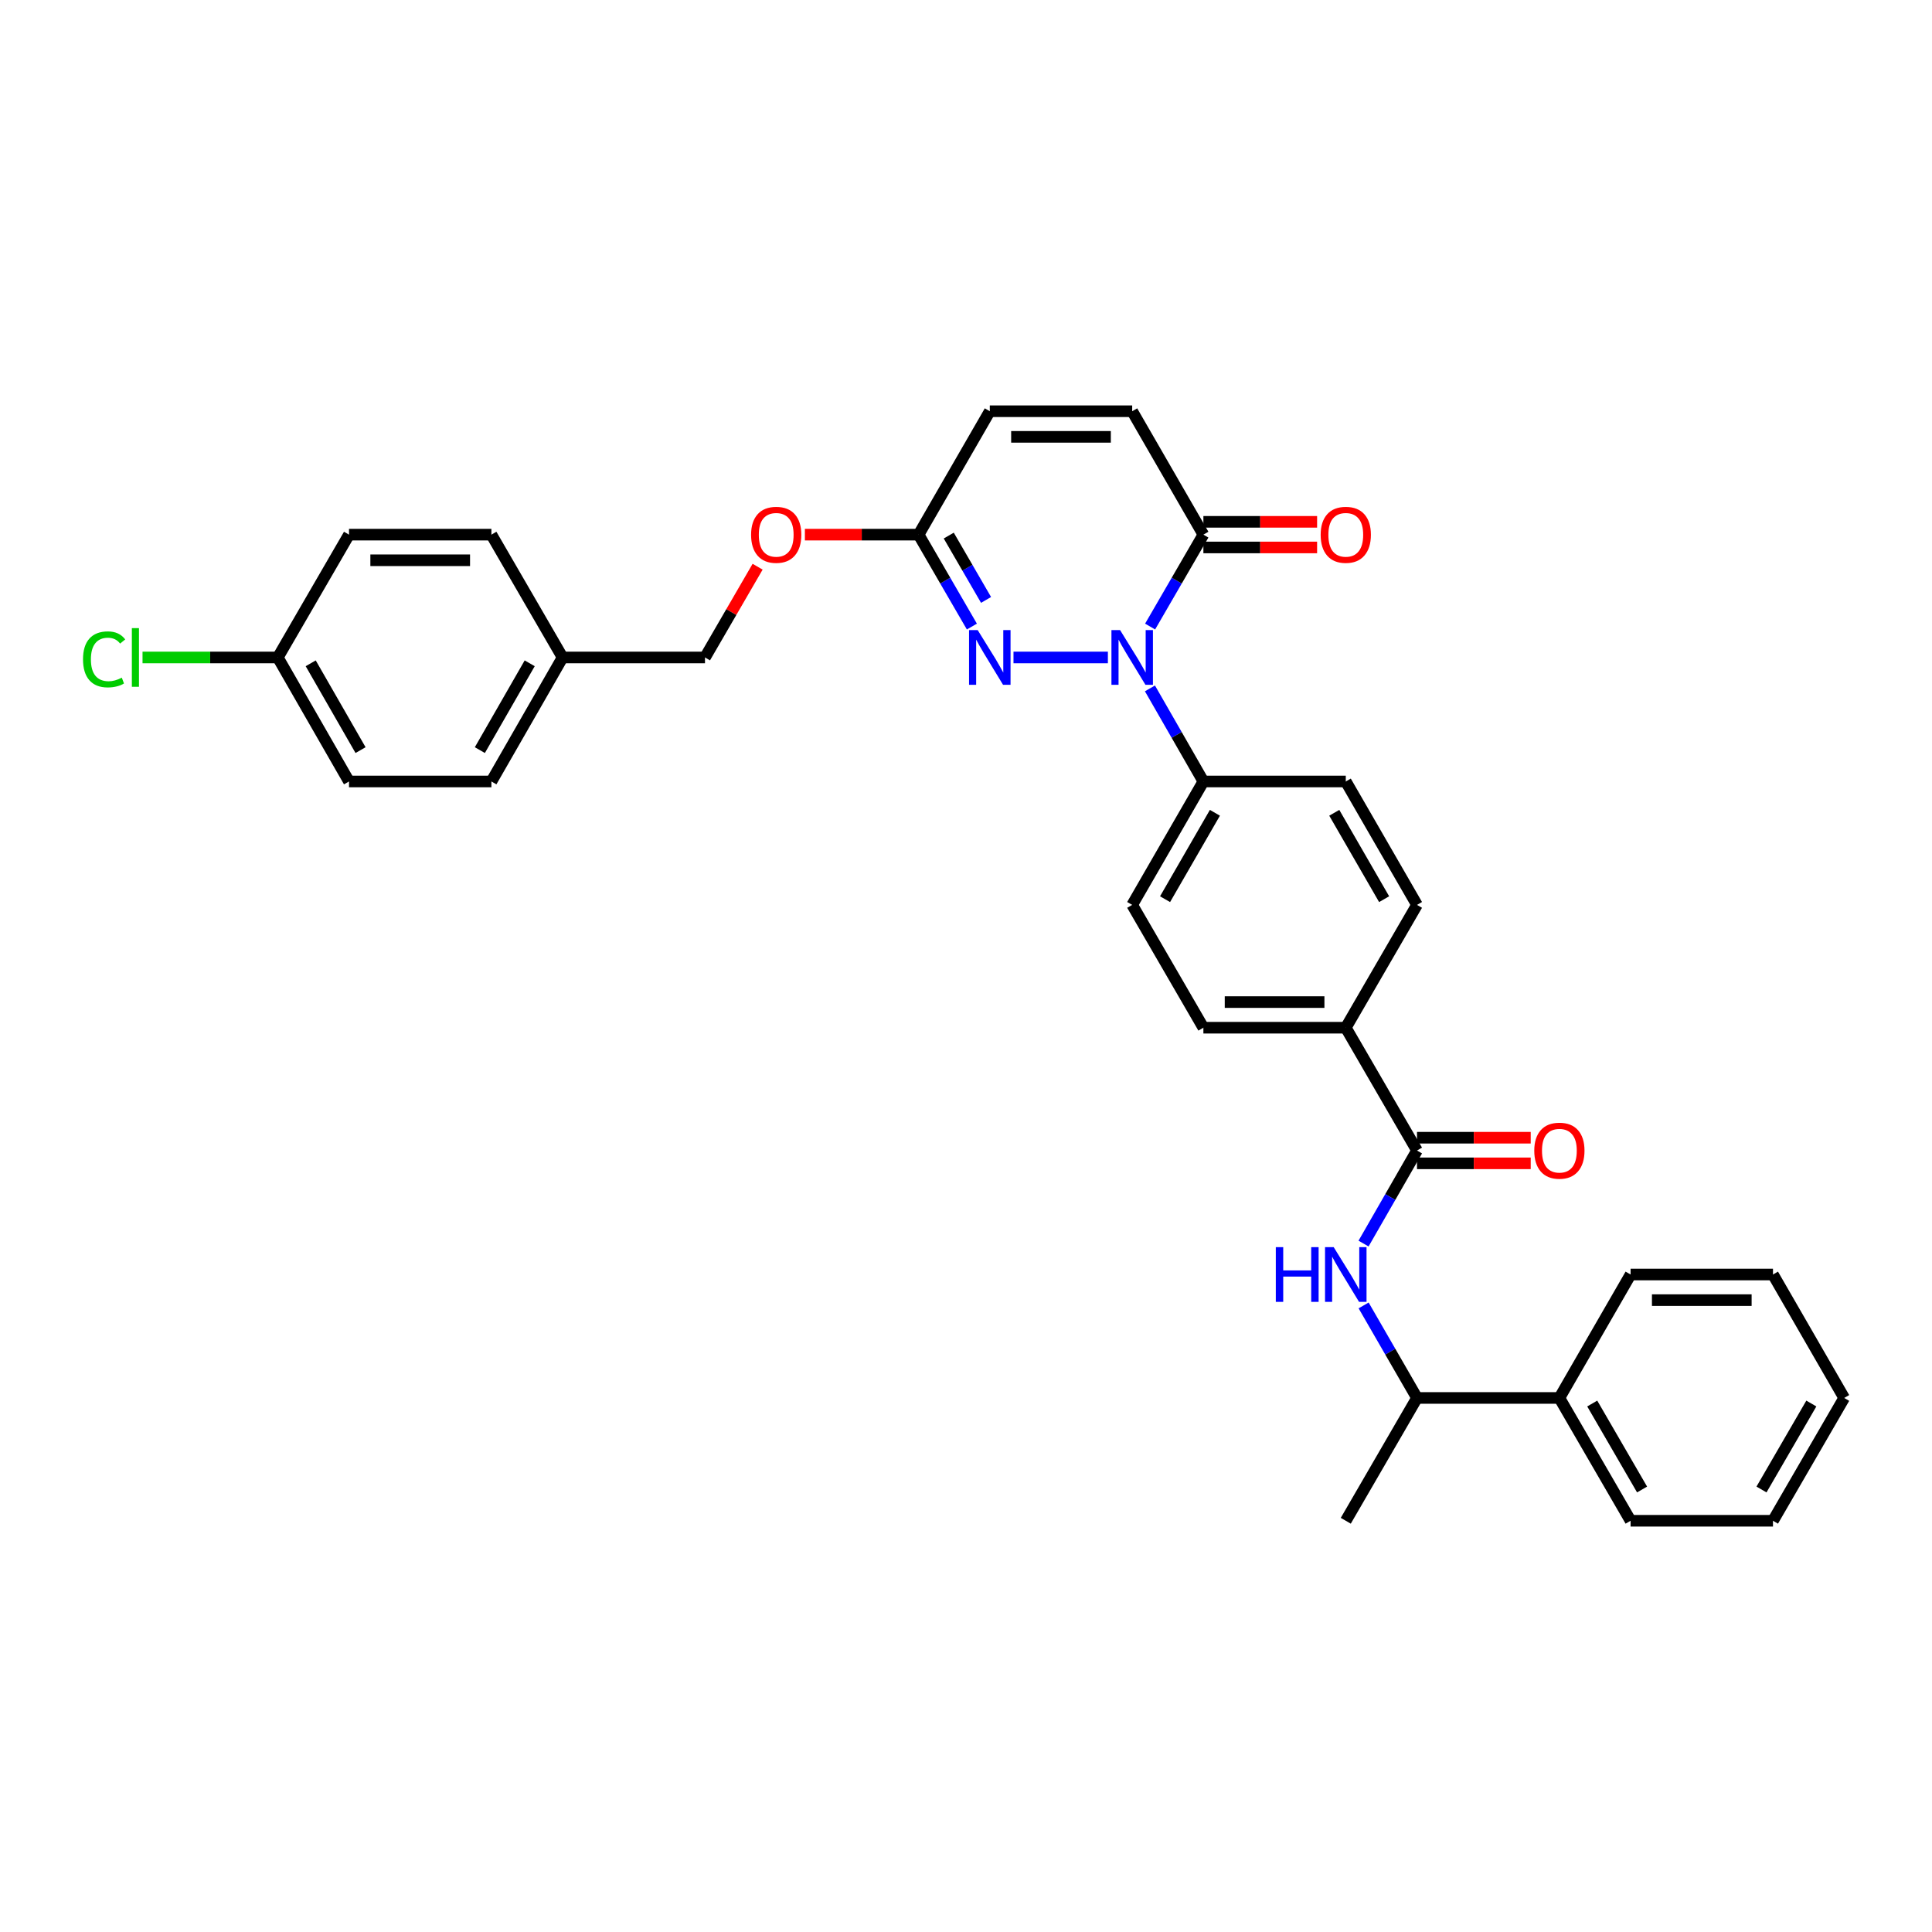 <?xml version='1.0' encoding='iso-8859-1'?>
<svg version='1.1' baseProfile='full'
              xmlns='http://www.w3.org/2000/svg'
                      xmlns:rdkit='http://www.rdkit.org/xml'
                      xmlns:xlink='http://www.w3.org/1999/xlink'
                  xml:space='preserve'
width='1000px' height='1000px' viewBox='0 0 1000 1000'>
<!-- END OF HEADER -->
<rect style='opacity:1.0;fill:#FFFFFF;stroke:none' width='1000' height='1000' x='0' y='0'> </rect>
<path class='bond-0' d='M 573.437,340.301 L 524.586,340.301' style='fill:none;fill-rule:evenodd;stroke:#0000FF;stroke-width:6px;stroke-linecap:butt;stroke-linejoin:miter;stroke-opacity:1' />
<path class='bond-1' d='M 595.293,324.304 L 609.083,300.518' style='fill:none;fill-rule:evenodd;stroke:#0000FF;stroke-width:6px;stroke-linecap:butt;stroke-linejoin:miter;stroke-opacity:1' />
<path class='bond-1' d='M 609.083,300.518 L 622.873,276.731' style='fill:none;fill-rule:evenodd;stroke:#000000;stroke-width:6px;stroke-linecap:butt;stroke-linejoin:miter;stroke-opacity:1' />
<path class='bond-6' d='M 595.212,356.312 L 609.043,380.401' style='fill:none;fill-rule:evenodd;stroke:#0000FF;stroke-width:6px;stroke-linecap:butt;stroke-linejoin:miter;stroke-opacity:1' />
<path class='bond-6' d='M 609.043,380.401 L 622.873,404.49' style='fill:none;fill-rule:evenodd;stroke:#000000;stroke-width:6px;stroke-linecap:butt;stroke-linejoin:miter;stroke-opacity:1' />
<path class='bond-4' d='M 503.044,324.304 L 489.254,300.518' style='fill:none;fill-rule:evenodd;stroke:#0000FF;stroke-width:6px;stroke-linecap:butt;stroke-linejoin:miter;stroke-opacity:1' />
<path class='bond-4' d='M 489.254,300.518 L 475.464,276.731' style='fill:none;fill-rule:evenodd;stroke:#000000;stroke-width:6px;stroke-linecap:butt;stroke-linejoin:miter;stroke-opacity:1' />
<path class='bond-4' d='M 510.381,310.517 L 500.728,293.866' style='fill:none;fill-rule:evenodd;stroke:#0000FF;stroke-width:6px;stroke-linecap:butt;stroke-linejoin:miter;stroke-opacity:1' />
<path class='bond-4' d='M 500.728,293.866 L 491.075,277.216' style='fill:none;fill-rule:evenodd;stroke:#000000;stroke-width:6px;stroke-linecap:butt;stroke-linejoin:miter;stroke-opacity:1' />
<path class='bond-5' d='M 622.873,276.731 L 586.019,212.852' style='fill:none;fill-rule:evenodd;stroke:#000000;stroke-width:6px;stroke-linecap:butt;stroke-linejoin:miter;stroke-opacity:1' />
<path class='bond-11' d='M 622.873,283.362 L 652.303,283.362' style='fill:none;fill-rule:evenodd;stroke:#000000;stroke-width:6px;stroke-linecap:butt;stroke-linejoin:miter;stroke-opacity:1' />
<path class='bond-11' d='M 652.303,283.362 L 681.732,283.362' style='fill:none;fill-rule:evenodd;stroke:#FF0000;stroke-width:6px;stroke-linecap:butt;stroke-linejoin:miter;stroke-opacity:1' />
<path class='bond-11' d='M 622.873,270.1 L 652.303,270.1' style='fill:none;fill-rule:evenodd;stroke:#000000;stroke-width:6px;stroke-linecap:butt;stroke-linejoin:miter;stroke-opacity:1' />
<path class='bond-11' d='M 652.303,270.1 L 681.732,270.1' style='fill:none;fill-rule:evenodd;stroke:#FF0000;stroke-width:6px;stroke-linecap:butt;stroke-linejoin:miter;stroke-opacity:1' />
<path class='bond-2' d='M 733.436,595.51 L 696.574,531.94' style='fill:none;fill-rule:evenodd;stroke:#000000;stroke-width:6px;stroke-linecap:butt;stroke-linejoin:miter;stroke-opacity:1' />
<path class='bond-3' d='M 733.436,595.51 L 719.603,619.592' style='fill:none;fill-rule:evenodd;stroke:#000000;stroke-width:6px;stroke-linecap:butt;stroke-linejoin:miter;stroke-opacity:1' />
<path class='bond-3' d='M 719.603,619.592 L 705.77,643.674' style='fill:none;fill-rule:evenodd;stroke:#0000FF;stroke-width:6px;stroke-linecap:butt;stroke-linejoin:miter;stroke-opacity:1' />
<path class='bond-10' d='M 733.436,602.141 L 762.865,602.141' style='fill:none;fill-rule:evenodd;stroke:#000000;stroke-width:6px;stroke-linecap:butt;stroke-linejoin:miter;stroke-opacity:1' />
<path class='bond-10' d='M 762.865,602.141 L 792.294,602.141' style='fill:none;fill-rule:evenodd;stroke:#FF0000;stroke-width:6px;stroke-linecap:butt;stroke-linejoin:miter;stroke-opacity:1' />
<path class='bond-10' d='M 733.436,588.879 L 762.865,588.879' style='fill:none;fill-rule:evenodd;stroke:#000000;stroke-width:6px;stroke-linecap:butt;stroke-linejoin:miter;stroke-opacity:1' />
<path class='bond-10' d='M 762.865,588.879 L 792.294,588.879' style='fill:none;fill-rule:evenodd;stroke:#FF0000;stroke-width:6px;stroke-linecap:butt;stroke-linejoin:miter;stroke-opacity:1' />
<path class='bond-9' d='M 705.807,675.688 L 719.621,699.633' style='fill:none;fill-rule:evenodd;stroke:#0000FF;stroke-width:6px;stroke-linecap:butt;stroke-linejoin:miter;stroke-opacity:1' />
<path class='bond-9' d='M 719.621,699.633 L 733.436,723.578' style='fill:none;fill-rule:evenodd;stroke:#000000;stroke-width:6px;stroke-linecap:butt;stroke-linejoin:miter;stroke-opacity:1' />
<path class='bond-12' d='M 475.464,276.731 L 446.035,276.731' style='fill:none;fill-rule:evenodd;stroke:#000000;stroke-width:6px;stroke-linecap:butt;stroke-linejoin:miter;stroke-opacity:1' />
<path class='bond-12' d='M 446.035,276.731 L 416.606,276.731' style='fill:none;fill-rule:evenodd;stroke:#FF0000;stroke-width:6px;stroke-linecap:butt;stroke-linejoin:miter;stroke-opacity:1' />
<path class='bond-33' d='M 475.464,276.731 L 512.318,212.852' style='fill:none;fill-rule:evenodd;stroke:#000000;stroke-width:6px;stroke-linecap:butt;stroke-linejoin:miter;stroke-opacity:1' />
<path class='bond-7' d='M 586.019,212.852 L 512.318,212.852' style='fill:none;fill-rule:evenodd;stroke:#000000;stroke-width:6px;stroke-linecap:butt;stroke-linejoin:miter;stroke-opacity:1' />
<path class='bond-7' d='M 574.964,226.114 L 523.374,226.114' style='fill:none;fill-rule:evenodd;stroke:#000000;stroke-width:6px;stroke-linecap:butt;stroke-linejoin:miter;stroke-opacity:1' />
<path class='bond-13' d='M 622.873,404.49 L 586.019,468.37' style='fill:none;fill-rule:evenodd;stroke:#000000;stroke-width:6px;stroke-linecap:butt;stroke-linejoin:miter;stroke-opacity:1' />
<path class='bond-13' d='M 628.833,420.7 L 603.035,465.415' style='fill:none;fill-rule:evenodd;stroke:#000000;stroke-width:6px;stroke-linecap:butt;stroke-linejoin:miter;stroke-opacity:1' />
<path class='bond-14' d='M 622.873,404.49 L 696.574,404.49' style='fill:none;fill-rule:evenodd;stroke:#000000;stroke-width:6px;stroke-linecap:butt;stroke-linejoin:miter;stroke-opacity:1' />
<path class='bond-8' d='M 696.574,531.94 L 733.436,468.37' style='fill:none;fill-rule:evenodd;stroke:#000000;stroke-width:6px;stroke-linecap:butt;stroke-linejoin:miter;stroke-opacity:1' />
<path class='bond-32' d='M 696.574,531.94 L 622.873,531.94' style='fill:none;fill-rule:evenodd;stroke:#000000;stroke-width:6px;stroke-linecap:butt;stroke-linejoin:miter;stroke-opacity:1' />
<path class='bond-32' d='M 685.519,518.678 L 633.928,518.678' style='fill:none;fill-rule:evenodd;stroke:#000000;stroke-width:6px;stroke-linecap:butt;stroke-linejoin:miter;stroke-opacity:1' />
<path class='bond-17' d='M 733.436,723.578 L 807.136,723.578' style='fill:none;fill-rule:evenodd;stroke:#000000;stroke-width:6px;stroke-linecap:butt;stroke-linejoin:miter;stroke-opacity:1' />
<path class='bond-26' d='M 733.436,723.578 L 696.574,787.148' style='fill:none;fill-rule:evenodd;stroke:#000000;stroke-width:6px;stroke-linecap:butt;stroke-linejoin:miter;stroke-opacity:1' />
<path class='bond-20' d='M 392.14,293.328 L 378.521,316.815' style='fill:none;fill-rule:evenodd;stroke:#FF0000;stroke-width:6px;stroke-linecap:butt;stroke-linejoin:miter;stroke-opacity:1' />
<path class='bond-20' d='M 378.521,316.815 L 364.902,340.301' style='fill:none;fill-rule:evenodd;stroke:#000000;stroke-width:6px;stroke-linecap:butt;stroke-linejoin:miter;stroke-opacity:1' />
<path class='bond-16' d='M 586.019,468.37 L 622.873,531.94' style='fill:none;fill-rule:evenodd;stroke:#000000;stroke-width:6px;stroke-linecap:butt;stroke-linejoin:miter;stroke-opacity:1' />
<path class='bond-15' d='M 696.574,404.49 L 733.436,468.37' style='fill:none;fill-rule:evenodd;stroke:#000000;stroke-width:6px;stroke-linecap:butt;stroke-linejoin:miter;stroke-opacity:1' />
<path class='bond-15' d='M 690.617,420.701 L 716.42,465.416' style='fill:none;fill-rule:evenodd;stroke:#000000;stroke-width:6px;stroke-linecap:butt;stroke-linejoin:miter;stroke-opacity:1' />
<path class='bond-27' d='M 807.136,723.578 L 843.991,787.148' style='fill:none;fill-rule:evenodd;stroke:#000000;stroke-width:6px;stroke-linecap:butt;stroke-linejoin:miter;stroke-opacity:1' />
<path class='bond-27' d='M 824.138,726.462 L 849.936,770.961' style='fill:none;fill-rule:evenodd;stroke:#000000;stroke-width:6px;stroke-linecap:butt;stroke-linejoin:miter;stroke-opacity:1' />
<path class='bond-28' d='M 807.136,723.578 L 843.991,659.684' style='fill:none;fill-rule:evenodd;stroke:#000000;stroke-width:6px;stroke-linecap:butt;stroke-linejoin:miter;stroke-opacity:1' />
<path class='bond-18' d='M 143.792,340.301 L 180.646,404.49' style='fill:none;fill-rule:evenodd;stroke:#000000;stroke-width:6px;stroke-linecap:butt;stroke-linejoin:miter;stroke-opacity:1' />
<path class='bond-18' d='M 160.822,343.326 L 186.62,388.258' style='fill:none;fill-rule:evenodd;stroke:#000000;stroke-width:6px;stroke-linecap:butt;stroke-linejoin:miter;stroke-opacity:1' />
<path class='bond-21' d='M 143.792,340.301 L 108.783,340.301' style='fill:none;fill-rule:evenodd;stroke:#000000;stroke-width:6px;stroke-linecap:butt;stroke-linejoin:miter;stroke-opacity:1' />
<path class='bond-21' d='M 108.783,340.301 L 73.774,340.301' style='fill:none;fill-rule:evenodd;stroke:#00CC00;stroke-width:6px;stroke-linecap:butt;stroke-linejoin:miter;stroke-opacity:1' />
<path class='bond-34' d='M 143.792,340.301 L 180.646,276.731' style='fill:none;fill-rule:evenodd;stroke:#000000;stroke-width:6px;stroke-linecap:butt;stroke-linejoin:miter;stroke-opacity:1' />
<path class='bond-19' d='M 291.201,340.301 L 364.902,340.301' style='fill:none;fill-rule:evenodd;stroke:#000000;stroke-width:6px;stroke-linecap:butt;stroke-linejoin:miter;stroke-opacity:1' />
<path class='bond-24' d='M 291.201,340.301 L 254.347,276.731' style='fill:none;fill-rule:evenodd;stroke:#000000;stroke-width:6px;stroke-linecap:butt;stroke-linejoin:miter;stroke-opacity:1' />
<path class='bond-25' d='M 291.201,340.301 L 254.347,404.49' style='fill:none;fill-rule:evenodd;stroke:#000000;stroke-width:6px;stroke-linecap:butt;stroke-linejoin:miter;stroke-opacity:1' />
<path class='bond-25' d='M 274.172,343.326 L 248.374,388.258' style='fill:none;fill-rule:evenodd;stroke:#000000;stroke-width:6px;stroke-linecap:butt;stroke-linejoin:miter;stroke-opacity:1' />
<path class='bond-22' d='M 180.646,276.731 L 254.347,276.731' style='fill:none;fill-rule:evenodd;stroke:#000000;stroke-width:6px;stroke-linecap:butt;stroke-linejoin:miter;stroke-opacity:1' />
<path class='bond-22' d='M 191.701,289.994 L 243.292,289.994' style='fill:none;fill-rule:evenodd;stroke:#000000;stroke-width:6px;stroke-linecap:butt;stroke-linejoin:miter;stroke-opacity:1' />
<path class='bond-23' d='M 180.646,404.49 L 254.347,404.49' style='fill:none;fill-rule:evenodd;stroke:#000000;stroke-width:6px;stroke-linecap:butt;stroke-linejoin:miter;stroke-opacity:1' />
<path class='bond-30' d='M 843.991,787.148 L 917.691,787.148' style='fill:none;fill-rule:evenodd;stroke:#000000;stroke-width:6px;stroke-linecap:butt;stroke-linejoin:miter;stroke-opacity:1' />
<path class='bond-29' d='M 843.991,659.684 L 917.691,659.684' style='fill:none;fill-rule:evenodd;stroke:#000000;stroke-width:6px;stroke-linecap:butt;stroke-linejoin:miter;stroke-opacity:1' />
<path class='bond-29' d='M 855.046,672.946 L 906.636,672.946' style='fill:none;fill-rule:evenodd;stroke:#000000;stroke-width:6px;stroke-linecap:butt;stroke-linejoin:miter;stroke-opacity:1' />
<path class='bond-31' d='M 917.691,659.684 L 954.545,723.578' style='fill:none;fill-rule:evenodd;stroke:#000000;stroke-width:6px;stroke-linecap:butt;stroke-linejoin:miter;stroke-opacity:1' />
<path class='bond-35' d='M 917.691,787.148 L 954.545,723.578' style='fill:none;fill-rule:evenodd;stroke:#000000;stroke-width:6px;stroke-linecap:butt;stroke-linejoin:miter;stroke-opacity:1' />
<path class='bond-35' d='M 911.746,770.961 L 937.544,726.462' style='fill:none;fill-rule:evenodd;stroke:#000000;stroke-width:6px;stroke-linecap:butt;stroke-linejoin:miter;stroke-opacity:1' />
<path  class='atom-0' d='M 579.759 326.141
L 589.039 341.141
Q 589.959 342.621, 591.439 345.301
Q 592.919 347.981, 592.999 348.141
L 592.999 326.141
L 596.759 326.141
L 596.759 354.461
L 592.879 354.461
L 582.919 338.061
Q 581.759 336.141, 580.519 333.941
Q 579.319 331.741, 578.959 331.061
L 578.959 354.461
L 575.279 354.461
L 575.279 326.141
L 579.759 326.141
' fill='#0000FF'/>
<path  class='atom-1' d='M 506.058 326.141
L 515.338 341.141
Q 516.258 342.621, 517.738 345.301
Q 519.218 347.981, 519.298 348.141
L 519.298 326.141
L 523.058 326.141
L 523.058 354.461
L 519.178 354.461
L 509.218 338.061
Q 508.058 336.141, 506.818 333.941
Q 505.618 331.741, 505.258 331.061
L 505.258 354.461
L 501.578 354.461
L 501.578 326.141
L 506.058 326.141
' fill='#0000FF'/>
<path  class='atom-4' d='M 660.354 645.524
L 664.194 645.524
L 664.194 657.564
L 678.674 657.564
L 678.674 645.524
L 682.514 645.524
L 682.514 673.844
L 678.674 673.844
L 678.674 660.764
L 664.194 660.764
L 664.194 673.844
L 660.354 673.844
L 660.354 645.524
' fill='#0000FF'/>
<path  class='atom-4' d='M 690.314 645.524
L 699.594 660.524
Q 700.514 662.004, 701.994 664.684
Q 703.474 667.364, 703.554 667.524
L 703.554 645.524
L 707.314 645.524
L 707.314 673.844
L 703.434 673.844
L 693.474 657.444
Q 692.314 655.524, 691.074 653.324
Q 689.874 651.124, 689.514 650.444
L 689.514 673.844
L 685.834 673.844
L 685.834 645.524
L 690.314 645.524
' fill='#0000FF'/>
<path  class='atom-11' d='M 794.136 595.59
Q 794.136 588.79, 797.496 584.99
Q 800.856 581.19, 807.136 581.19
Q 813.416 581.19, 816.776 584.99
Q 820.136 588.79, 820.136 595.59
Q 820.136 602.47, 816.736 606.39
Q 813.336 610.27, 807.136 610.27
Q 800.896 610.27, 797.496 606.39
Q 794.136 602.51, 794.136 595.59
M 807.136 607.07
Q 811.456 607.07, 813.776 604.19
Q 816.136 601.27, 816.136 595.59
Q 816.136 590.03, 813.776 587.23
Q 811.456 584.39, 807.136 584.39
Q 802.816 584.39, 800.456 587.19
Q 798.136 589.99, 798.136 595.59
Q 798.136 601.31, 800.456 604.19
Q 802.816 607.07, 807.136 607.07
' fill='#FF0000'/>
<path  class='atom-12' d='M 683.574 276.811
Q 683.574 270.011, 686.934 266.211
Q 690.294 262.411, 696.574 262.411
Q 702.854 262.411, 706.214 266.211
Q 709.574 270.011, 709.574 276.811
Q 709.574 283.691, 706.174 287.611
Q 702.774 291.491, 696.574 291.491
Q 690.334 291.491, 686.934 287.611
Q 683.574 283.731, 683.574 276.811
M 696.574 288.291
Q 700.894 288.291, 703.214 285.411
Q 705.574 282.491, 705.574 276.811
Q 705.574 271.251, 703.214 268.451
Q 700.894 265.611, 696.574 265.611
Q 692.254 265.611, 689.894 268.411
Q 687.574 271.211, 687.574 276.811
Q 687.574 282.531, 689.894 285.411
Q 692.254 288.291, 696.574 288.291
' fill='#FF0000'/>
<path  class='atom-13' d='M 388.764 276.811
Q 388.764 270.011, 392.124 266.211
Q 395.484 262.411, 401.764 262.411
Q 408.044 262.411, 411.404 266.211
Q 414.764 270.011, 414.764 276.811
Q 414.764 283.691, 411.364 287.611
Q 407.964 291.491, 401.764 291.491
Q 395.524 291.491, 392.124 287.611
Q 388.764 283.731, 388.764 276.811
M 401.764 288.291
Q 406.084 288.291, 408.404 285.411
Q 410.764 282.491, 410.764 276.811
Q 410.764 271.251, 408.404 268.451
Q 406.084 265.611, 401.764 265.611
Q 397.444 265.611, 395.084 268.411
Q 392.764 271.211, 392.764 276.811
Q 392.764 282.531, 395.084 285.411
Q 397.444 288.291, 401.764 288.291
' fill='#FF0000'/>
<path  class='atom-22' d='M 42.971 341.281
Q 42.971 334.241, 46.251 330.561
Q 49.571 326.841, 55.851 326.841
Q 61.691 326.841, 64.811 330.961
L 62.171 333.121
Q 59.891 330.121, 55.851 330.121
Q 51.571 330.121, 49.291 333.001
Q 47.051 335.841, 47.051 341.281
Q 47.051 346.881, 49.371 349.761
Q 51.731 352.641, 56.291 352.641
Q 59.411 352.641, 63.051 350.761
L 64.171 353.761
Q 62.691 354.721, 60.451 355.281
Q 58.211 355.841, 55.731 355.841
Q 49.571 355.841, 46.251 352.081
Q 42.971 348.321, 42.971 341.281
' fill='#00CC00'/>
<path  class='atom-22' d='M 68.251 325.121
L 71.931 325.121
L 71.931 355.481
L 68.251 355.481
L 68.251 325.121
' fill='#00CC00'/>
</svg>
